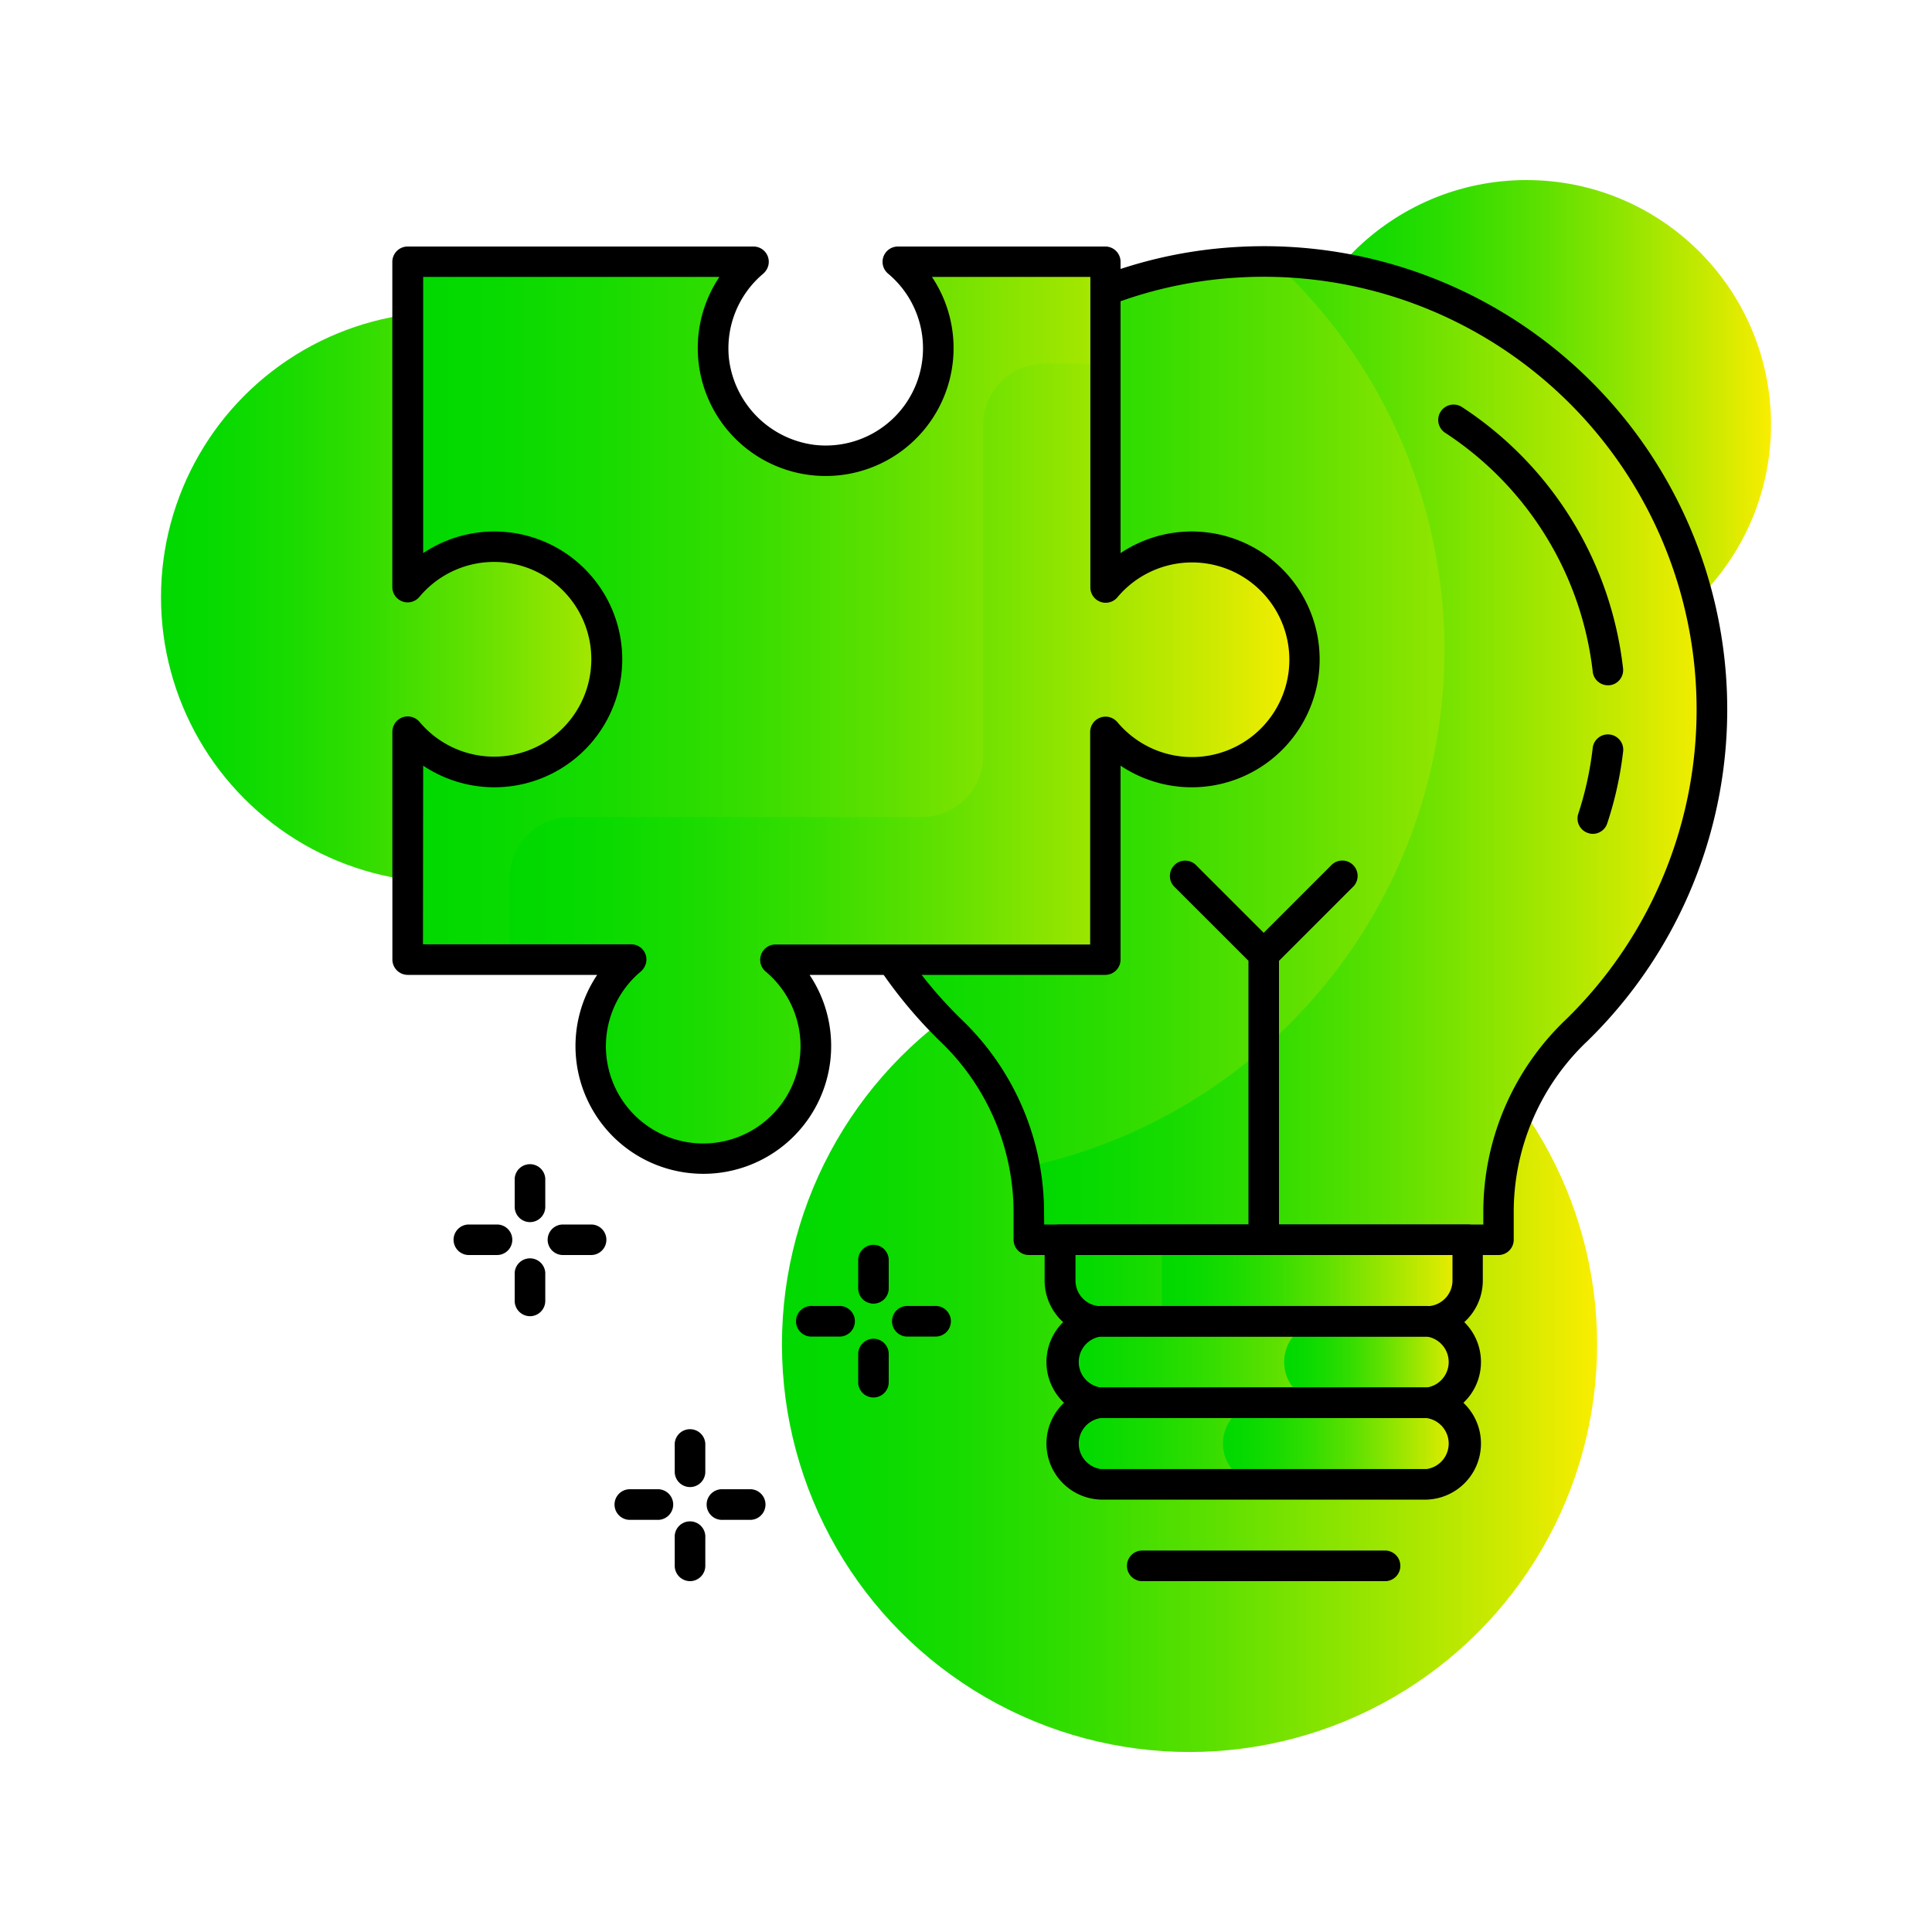 <?xml version="1.0" encoding="UTF-8"?> <svg xmlns="http://www.w3.org/2000/svg" xmlns:xlink="http://www.w3.org/1999/xlink" id="Слой_1" data-name="Слой 1" viewBox="0 0 300 300"> <defs> <style>.cls-1{fill:url(#Безымянный_градиент_9);}.cls-2{fill:url(#Безымянный_градиент_9-2);}.cls-3{fill:url(#Безымянный_градиент_9-3);}.cls-4{fill:url(#Безымянный_градиент_9-4);}.cls-5{fill:url(#Безымянный_градиент_9-5);}.cls-6{fill:url(#Безымянный_градиент_9-6);}.cls-7{fill:url(#Безымянный_градиент_9-7);}.cls-8{fill:url(#Безымянный_градиент_9-8);}.cls-9{fill:url(#Безымянный_градиент_9-9);}.cls-10{fill:url(#Безымянный_градиент_9-10);}.cls-11{fill:url(#Безымянный_градиент_9-11);}.cls-12{fill:url(#Безымянный_градиент_9-12);}.cls-13{fill:url(#Безымянный_градиент_9-13);}</style> <linearGradient id="Безымянный_градиент_9" x1="25" y1="92.73" x2="113.61" y2="92.73" gradientUnits="userSpaceOnUse"> <stop offset="0" stop-color="#00d900"></stop> <stop offset="0.09" stop-color="#06da00"></stop> <stop offset="0.22" stop-color="#18db00"></stop> <stop offset="0.37" stop-color="#35dd00"></stop> <stop offset="0.53" stop-color="#5de000"></stop> <stop offset="0.7" stop-color="#91e500"></stop> <stop offset="0.89" stop-color="#cfea00"></stop> <stop offset="1" stop-color="#faed00"></stop> </linearGradient> <linearGradient id="Безымянный_градиент_9-2" x1="199.05" y1="65.93" x2="275" y2="65.93" xlink:href="#Безымянный_градиент_9"></linearGradient> <linearGradient id="Безымянный_градиент_9-3" x1="121.42" y1="208.76" x2="248" y2="208.76" xlink:href="#Безымянный_градиент_9"></linearGradient> <linearGradient id="Безымянный_градиент_9-4" x1="126.61" y1="116.56" x2="265.85" y2="116.56" xlink:href="#Безымянный_градиент_9"></linearGradient> <linearGradient id="Безымянный_градиент_9-5" x1="159.08" y1="116.58" x2="265.85" y2="116.58" xlink:href="#Безымянный_градиент_9"></linearGradient> <linearGradient id="Безымянный_градиент_9-6" x1="164.58" y1="211.5" x2="227.88" y2="211.5" xlink:href="#Безымянный_градиент_9"></linearGradient> <linearGradient id="Безымянный_градиент_9-7" x1="164.58" y1="224.15" x2="227.88" y2="224.15" xlink:href="#Безымянный_градиент_9"></linearGradient> <linearGradient id="Безымянный_градиент_9-8" x1="164.58" y1="198.84" x2="227.88" y2="198.84" xlink:href="#Безымянный_градиент_9"></linearGradient> <linearGradient id="Безымянный_градиент_9-9" x1="199.4" y1="211.5" x2="227.66" y2="211.5" xlink:href="#Безымянный_градиент_9"></linearGradient> <linearGradient id="Безымянный_градиент_9-10" x1="189.9" y1="224.15" x2="227.66" y2="224.15" xlink:href="#Безымянный_градиент_9"></linearGradient> <linearGradient id="Безымянный_градиент_9-11" x1="180.41" y1="198.84" x2="227.88" y2="198.84" xlink:href="#Безымянный_градиент_9"></linearGradient> <linearGradient id="Безымянный_градиент_9-12" x1="63.31" y1="110.27" x2="202.55" y2="110.27" xlink:href="#Безымянный_градиент_9"></linearGradient> <linearGradient id="Безымянный_градиент_9-13" x1="79.13" y1="118.19" x2="202.55" y2="118.19" xlink:href="#Безымянный_градиент_9"></linearGradient> </defs> <circle class="cls-1" cx="69.3" cy="92.73" r="44.3"></circle> <circle class="cls-2" cx="237.03" cy="65.93" r="37.97"></circle> <circle class="cls-3" cx="184.71" cy="208.76" r="63.29"></circle> <path class="cls-4" d="M265.85,110.23a69.64,69.64,0,0,0-73.44-69.52c-35.67,1.91-64.61,31.53-65.76,67.23A69.24,69.24,0,0,0,148,160.39a38.92,38.92,0,0,1,11.72,28.18v3.94H232.7V187.8a39.13,39.13,0,0,1,12.19-27.88A69.23,69.23,0,0,0,265.85,110.23Z"></path> <path class="cls-5" d="M197.91,40.66a82.07,82.07,0,0,1-38.83,140.61,40.38,40.38,0,0,1,.68,7.3v3.94H232.7V187.8a39.13,39.13,0,0,1,12.19-27.88,69.53,69.53,0,0,0-47-119.26Z"></path> <path class="cls-6" d="M221.55,217.83H170.91a6.34,6.34,0,0,1-6.33-6.33h0a6.33,6.33,0,0,1,6.33-6.33h50.64a6.33,6.33,0,0,1,6.33,6.33h0A6.34,6.34,0,0,1,221.55,217.83Z"></path> <path class="cls-7" d="M221.55,230.48H170.91a6.33,6.33,0,0,1-6.33-6.33h0a6.33,6.33,0,0,1,6.33-6.32h50.64a6.33,6.33,0,0,1,6.33,6.32h0A6.33,6.33,0,0,1,221.55,230.48Z"></path> <path class="cls-8" d="M164.58,192.51h63.29a0,0,0,0,1,0,0v10.66a2,2,0,0,1-2,2H166.58a2,2,0,0,1-2-2V192.51A0,0,0,0,1,164.58,192.51Z"></path> <path class="cls-9" d="M221.33,217.83h-15.6a6.33,6.33,0,0,1-6.33-6.33h0a6.32,6.32,0,0,1,6.33-6.33h15.6a6.32,6.32,0,0,1,6.33,6.33h0A6.33,6.33,0,0,1,221.33,217.83Z"></path> <path class="cls-10" d="M221.33,230.48h-25.1a6.33,6.33,0,0,1-6.33-6.33h0a6.33,6.33,0,0,1,6.33-6.32h25.1a6.32,6.32,0,0,1,6.33,6.32h0A6.32,6.32,0,0,1,221.33,230.48Z"></path> <path class="cls-11" d="M180.41,192.51h47.47a0,0,0,0,1,0,0v10.66a2,2,0,0,1-2,2H182.41a2,2,0,0,1-2-2V192.51A0,0,0,0,1,180.41,192.51Z"></path> <path d="M232.7,194.88H159.76a2.37,2.37,0,0,1-2.37-2.37v-3.94a36.75,36.75,0,0,0-11-26.48,72,72,0,0,1-22.13-54.23c1.2-37,31.07-67.54,68-69.52a71.93,71.93,0,0,1,54.27,123.28,36.59,36.59,0,0,0-11.48,26.18v4.71A2.37,2.37,0,0,1,232.7,194.88Zm-70.56-4.74h68.19V187.8a41.25,41.25,0,0,1,12.91-29.57,67.21,67.21,0,0,0-50.7-115.15C158,44.93,130.13,73.45,129,108a67.28,67.28,0,0,0,20.66,50.65,41.48,41.48,0,0,1,12.46,29.9Z"></path> <path d="M221.55,220.2H170.91a8.71,8.71,0,0,1,0-17.41h50.64a8.71,8.71,0,0,1,0,17.41Zm-50.64-12.66a4,4,0,0,0,0,7.91h50.64a4,4,0,0,0,0-7.91Z"></path> <path d="M221.55,232.86H170.91a8.71,8.71,0,0,1,0-17.41h50.64a8.71,8.71,0,0,1,0,17.41ZM170.91,220.2a4,4,0,0,0,0,7.91h50.64a4,4,0,0,0,0-7.91Z"></path> <path d="M221.55,207.54H170.91a8.71,8.71,0,0,1-8.7-8.7v-6.33a2.37,2.37,0,0,1,2.37-2.37h63.3a2.37,2.37,0,0,1,2.37,2.37v6.33A8.71,8.71,0,0,1,221.55,207.54ZM167,194.88v4a4,4,0,0,0,3.95,3.95h50.64a4,4,0,0,0,3.95-3.95v-4Z"></path> <path d="M215.22,245.52h-38a2.38,2.38,0,0,1,0-4.75h38a2.38,2.38,0,0,1,0,4.75Z"></path> <path d="M249.67,106.41a2.37,2.37,0,0,1-2.35-2.1,51.28,51.28,0,0,0-22.91-37.1,2.38,2.38,0,0,1,2.61-4,56,56,0,0,1,25,40.53A2.37,2.37,0,0,1,250,106.4Z"></path> <path d="M247.33,129.48a2.1,2.1,0,0,1-.74-.13,2.36,2.36,0,0,1-1.51-3,51.59,51.59,0,0,0,2.22-10.07,2.38,2.38,0,1,1,4.72.55,55.72,55.72,0,0,1-2.44,11A2.36,2.36,0,0,1,247.33,129.48Z"></path> <path class="cls-12" d="M171.66,149V113.62h0a17.48,17.48,0,1,0,0-22.44V40.65H139.4A17.49,17.49,0,1,1,117,40.7l0-.05H63.31V91.19a17.48,17.48,0,0,1,30.78,13.19,17.58,17.58,0,0,1-15.62,15.4,17.4,17.4,0,0,1-15.12-6.15h0V149H98l0,0a17.48,17.48,0,1,0,22.43,0Z"></path> <path class="cls-13" d="M185.07,84.91a17.39,17.39,0,0,0-13.41,6.28V56.48h-9.47A9.51,9.51,0,0,0,152.67,66v51.37a9.49,9.49,0,0,1-9.49,9.49H88.61a9.49,9.49,0,0,0-9.48,9.51V149H98l0,0a17.48,17.48,0,1,0,22.43,0h51.25V113.62h0a17.48,17.48,0,1,0,13.37-28.72Z"></path> <path d="M109.17,182.27a20.47,20.47,0,0,1-2.21-.13,19.83,19.83,0,0,1-14.23-30.76H63.31A2.39,2.39,0,0,1,60.93,149V113.62A2.38,2.38,0,0,1,64,111.35a2.46,2.46,0,0,1,1.15.75,15.1,15.1,0,0,0,26.57-8,15.1,15.1,0,0,0-26.6-11.41,2.38,2.38,0,0,1-4.2-1.52V40.65a2.38,2.38,0,0,1,2.38-2.37H117a2.37,2.37,0,0,1,2.12,3.44,2.65,2.65,0,0,1-.62.79,15.15,15.15,0,0,0-5.32,13.07,15.32,15.32,0,0,0,13.3,13.5,15.1,15.1,0,0,0,11.41-26.6,2.38,2.38,0,0,1,1.52-4.2h32.26A2.37,2.37,0,0,1,174,40.65V85.89a19.86,19.86,0,1,1,0,33V149a2.38,2.38,0,0,1-2.37,2.38H125.71a19.85,19.85,0,0,1-16.54,30.89ZM65.68,146.63H98a2.36,2.36,0,0,1,2.12,3.43,2.57,2.57,0,0,1-.62.8,15.11,15.11,0,1,0,19.39,0,2.38,2.38,0,0,1,1.52-4.2h48.87v-33a2.39,2.39,0,0,1,3.1-2.27,2.5,2.5,0,0,1,1.13.75,15.11,15.11,0,1,0,0-19.39,2.38,2.38,0,0,1-4.2-1.52V43H144.71a19.86,19.86,0,1,1-33,0h-46V85.89a19.86,19.86,0,1,1,0,33Z"></path> <path d="M102,236H97.65a2.38,2.38,0,0,1,0-4.75H102a2.38,2.38,0,1,1,0,4.75Z"></path> <path d="M116.64,236h-4.38a2.38,2.38,0,1,1,0-4.75h4.38a2.38,2.38,0,0,1,0,4.75Z"></path> <path d="M107.15,245.52a2.39,2.39,0,0,1-2.38-2.38v-4.37a2.38,2.38,0,1,1,4.75,0v4.37A2.38,2.38,0,0,1,107.15,245.52Z"></path> <path d="M107.15,230.91a2.38,2.38,0,0,1-2.38-2.37v-4.39a2.38,2.38,0,0,1,4.75,0v4.39A2.37,2.37,0,0,1,107.15,230.91Z"></path> <path d="M130.52,207.54h-4.38a2.38,2.38,0,1,1,0-4.75h4.38a2.38,2.38,0,0,1,0,4.75Z"></path> <path d="M145.12,207.54h-4.38a2.38,2.38,0,0,1,0-4.75h4.38a2.38,2.38,0,1,1,0,4.75Z"></path> <path d="M135.63,217a2.37,2.37,0,0,1-2.37-2.37v-4.38a2.37,2.37,0,1,1,4.74,0v4.38A2.37,2.37,0,0,1,135.63,217Z"></path> <path d="M135.63,202.43a2.37,2.37,0,0,1-2.37-2.37v-4.39a2.37,2.37,0,0,1,4.74,0v4.39A2.37,2.37,0,0,1,135.63,202.43Z"></path> <path d="M77.18,194.88H72.8a2.37,2.37,0,1,1,0-4.74h4.38a2.37,2.37,0,1,1,0,4.74Z"></path> <path d="M91.79,194.88H87.41a2.37,2.37,0,1,1,0-4.74h4.38a2.37,2.37,0,0,1,0,4.74Z"></path> <path d="M82.3,204.38A2.39,2.39,0,0,1,79.92,202v-4.38a2.38,2.38,0,0,1,4.75,0V202A2.38,2.38,0,0,1,82.3,204.38Z"></path> <path d="M82.3,189.77a2.38,2.38,0,0,1-2.38-2.37V183a2.38,2.38,0,0,1,4.75,0v4.39A2.37,2.37,0,0,1,82.3,189.77Z"></path> <path d="M196.23,194.88a2.37,2.37,0,0,1-2.37-2.37V149.19l-11.4-11.39a2.38,2.38,0,1,1,3.36-3.36l12.09,12.09a2.38,2.38,0,0,1,.69,1.68v44.3A2.37,2.37,0,0,1,196.23,194.88Z"></path> <path d="M196.23,150.58a2.37,2.37,0,0,1-1.68-4.05l12.3-12.3a2.38,2.38,0,0,1,3.36,3.36l-12.3,12.3A2.39,2.39,0,0,1,196.23,150.58Z"></path> </svg> 